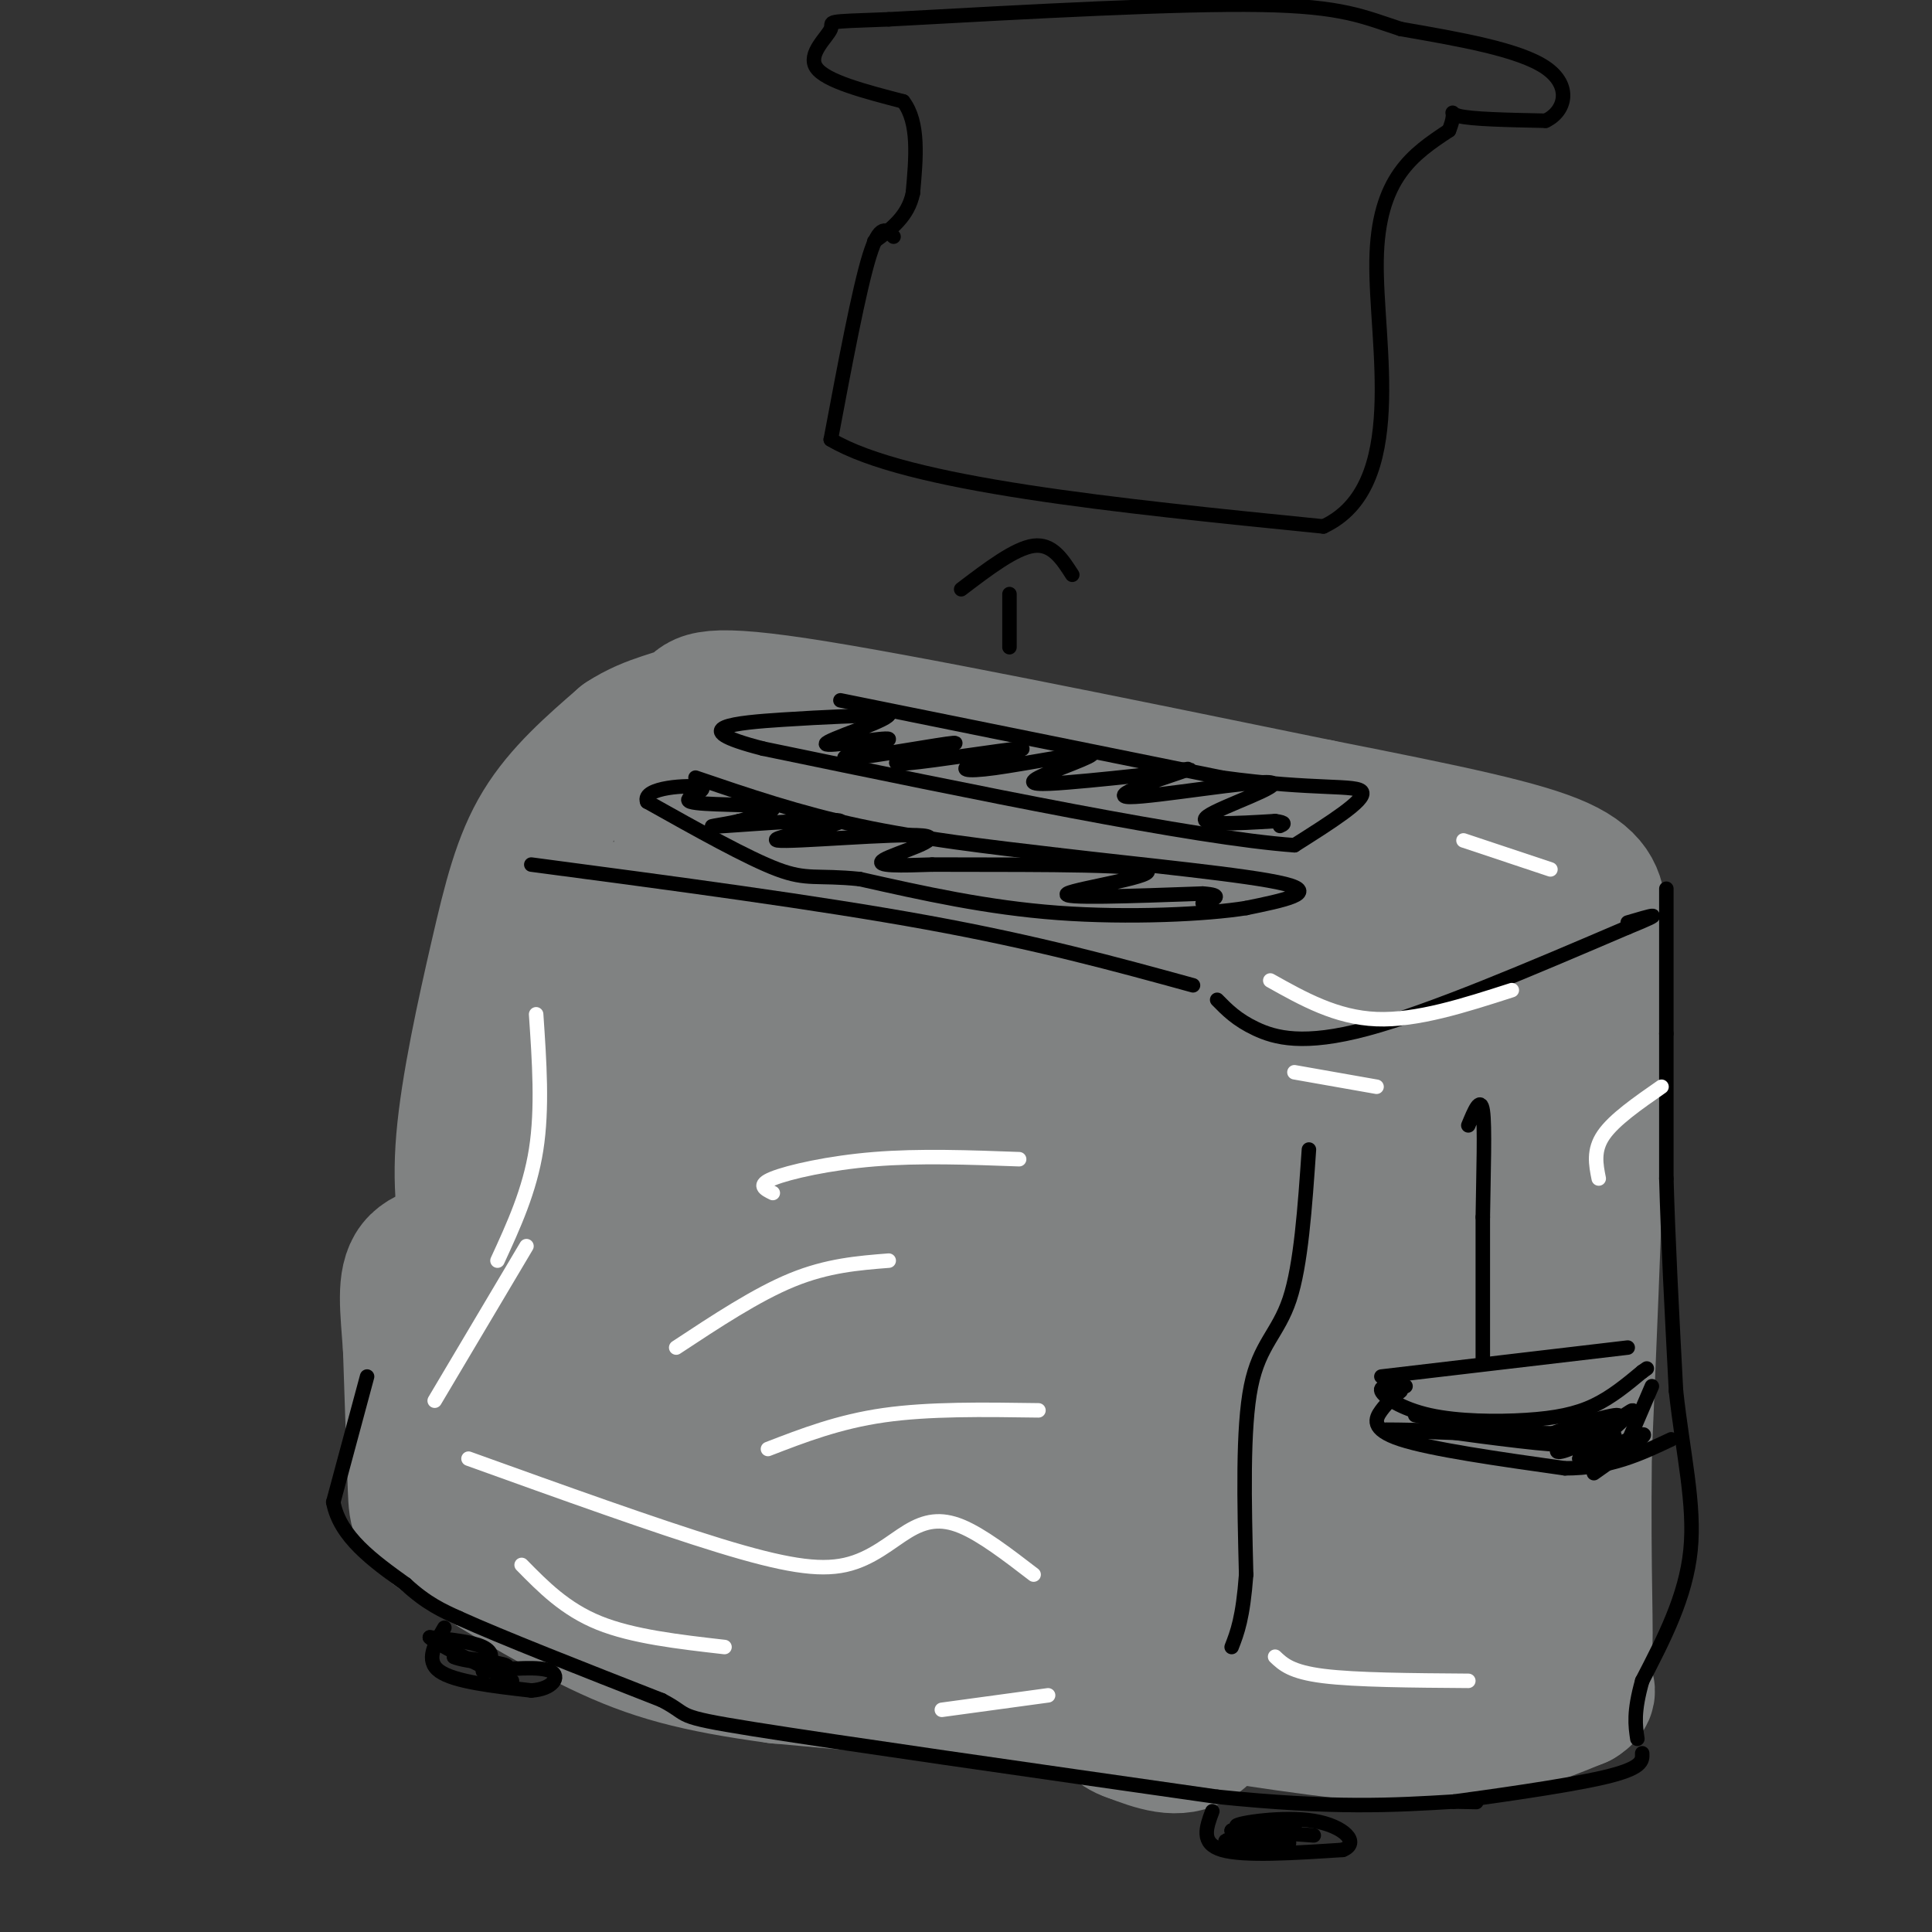 <svg viewBox='0 0 400 400' version='1.1' xmlns='http://www.w3.org/2000/svg' xmlns:xlink='http://www.w3.org/1999/xlink'><rect x="0" y="0" width="400" height="400" fill="#333333" stroke="none"/><g fill='none' stroke='rgb(128,130,130)' stroke-width='28' stroke-linecap='round' stroke-linejoin='round'><path d='M98,261c-1.470,-6.964 -2.940,-13.929 -2,-25c0.940,-11.071 4.292,-26.250 7,-38c2.708,-11.750 4.774,-20.071 9,-27c4.226,-6.929 10.613,-12.464 17,-18'/><path d='M129,153c5.774,-3.833 11.708,-4.417 14,-6c2.292,-1.583 0.940,-4.167 22,-1c21.060,3.167 64.530,12.083 108,21'/><path d='M273,167c27.556,5.444 42.444,8.556 50,12c7.556,3.444 7.778,7.222 8,11'/><path d='M331,190c0.833,20.333 -1.083,65.667 -3,111'/><path d='M328,301c-0.289,26.422 0.489,36.978 0,42c-0.489,5.022 -2.244,4.511 -4,4'/><path d='M324,347c-1.556,1.644 -3.444,3.756 -14,4c-10.556,0.244 -29.778,-1.378 -49,-3'/><path d='M261,348c-8.690,-1.476 -5.917,-3.667 -6,-1c-0.083,2.667 -3.024,10.190 -7,13c-3.976,2.810 -8.988,0.905 -14,-1'/><path d='M234,359c-3.167,-1.000 -4.083,-3.000 -5,-5'/><path d='M229,354c-12.167,-2.000 -40.083,-4.500 -68,-7'/><path d='M161,347c-17.129,-2.340 -25.952,-4.689 -37,-10c-11.048,-5.311 -24.321,-13.584 -31,-18c-6.679,-4.416 -6.766,-4.976 -7,-11c-0.234,-6.024 -0.617,-17.512 -1,-29'/><path d='M85,279c-0.556,-8.111 -1.444,-13.889 1,-17c2.444,-3.111 8.222,-3.556 14,-4'/><path d='M229,351c20.711,3.356 41.422,6.711 55,8c13.578,1.289 20.022,0.511 26,-1c5.978,-1.511 11.489,-3.756 17,-6'/><path d='M327,352c2.833,-1.667 1.417,-2.833 0,-4'/><path d='M124,188c32.583,4.250 65.167,8.500 90,13c24.833,4.500 41.917,9.250 59,14'/><path d='M273,215c15.119,3.381 23.417,4.833 29,11c5.583,6.167 8.452,17.048 10,27c1.548,9.952 1.774,18.976 2,28'/><path d='M314,281c-1.576,7.888 -6.515,13.609 -6,24c0.515,10.391 6.485,25.451 -2,32c-8.485,6.549 -31.424,4.585 -45,3c-13.576,-1.585 -17.788,-2.793 -22,-4'/><path d='M239,336c-26.756,-3.644 -82.644,-10.756 -107,-15c-24.356,-4.244 -17.178,-5.622 -10,-7'/><path d='M122,314c-3.298,-1.929 -6.542,-3.250 -10,-11c-3.458,-7.750 -7.131,-21.929 -5,-38c2.131,-16.071 10.065,-34.036 18,-52'/><path d='M125,213c3.810,-9.636 4.336,-7.726 7,-8c2.664,-0.274 7.467,-2.733 21,0c13.533,2.733 35.797,10.659 56,15c20.203,4.341 38.344,5.097 50,7c11.656,1.903 16.828,4.951 22,8'/><path d='M281,235c8.308,1.346 18.077,0.712 22,11c3.923,10.288 2.000,31.500 1,45c-1.000,13.500 -1.077,19.288 -4,24c-2.923,4.712 -8.692,8.346 -13,10c-4.308,1.654 -7.154,1.327 -10,1'/><path d='M277,326c-13.997,-0.037 -43.991,-0.629 -71,-5c-27.009,-4.371 -51.033,-12.522 -62,-16c-10.967,-3.478 -8.876,-2.282 -12,-6c-3.124,-3.718 -11.464,-12.348 -15,-19c-3.536,-6.652 -2.268,-11.326 -1,-16'/><path d='M116,264c2.179,-11.762 8.125,-33.167 20,-41c11.875,-7.833 29.679,-2.095 55,6c25.321,8.095 58.161,18.548 91,29'/><path d='M282,258c16.347,5.693 11.715,5.425 12,9c0.285,3.575 5.488,10.991 3,18c-2.488,7.009 -12.667,13.610 -14,19c-1.333,5.390 6.179,9.568 -15,7c-21.179,-2.568 -71.048,-11.884 -92,-16c-20.952,-4.116 -12.986,-3.033 -14,-6c-1.014,-2.967 -11.007,-9.983 -21,-17'/><path d='M141,272c-5.668,-5.927 -9.337,-12.246 -15,-16c-5.663,-3.754 -13.321,-4.943 2,-6c15.321,-1.057 53.620,-1.980 75,-2c21.380,-0.020 25.842,0.865 35,7c9.158,6.135 23.011,17.521 28,23c4.989,5.479 1.112,5.052 0,6c-1.112,0.948 0.539,3.271 -7,4c-7.539,0.729 -24.270,-0.135 -41,-1'/><path d='M218,287c-8.537,0.062 -9.380,0.718 -19,-3c-9.620,-3.718 -28.016,-11.811 -39,-16c-10.984,-4.189 -14.554,-4.475 -2,-3c12.554,1.475 41.232,4.712 43,3c1.768,-1.712 -23.374,-8.373 -38,-14c-14.626,-5.627 -18.735,-10.220 -22,-13c-3.265,-2.780 -5.687,-3.749 3,-2c8.687,1.749 28.482,6.214 40,10c11.518,3.786 14.759,6.893 18,10'/><path d='M202,259c7.707,5.839 17.974,15.436 27,20c9.026,4.564 16.812,4.093 24,2c7.188,-2.093 13.778,-5.809 15,-9c1.222,-3.191 -2.925,-5.858 -3,-7c-0.075,-1.142 3.922,-0.758 -8,-5c-11.922,-4.242 -39.764,-13.109 -53,-18c-13.236,-4.891 -11.867,-5.806 -17,-10c-5.133,-4.194 -16.766,-11.668 -23,-16c-6.234,-4.332 -7.067,-5.524 -8,-8c-0.933,-2.476 -1.967,-6.238 -3,-10'/><path d='M153,198c-1.944,-4.880 -5.303,-12.081 -7,-16c-1.697,-3.919 -1.733,-4.556 1,-6c2.733,-1.444 8.236,-3.697 24,-1c15.764,2.697 41.790,10.342 60,14c18.210,3.658 28.605,3.329 39,3'/><path d='M270,192c19.356,1.711 48.244,4.489 33,2c-15.244,-2.489 -74.622,-10.244 -134,-18'/><path d='M169,176c-27.053,-3.544 -27.684,-3.404 -28,-4c-0.316,-0.596 -0.316,-1.930 3,-3c3.316,-1.070 9.947,-1.877 24,1c14.053,2.877 35.526,9.439 57,16'/><path d='M225,186c16.333,4.169 28.667,6.592 45,12c16.333,5.408 36.667,13.802 46,19c9.333,5.198 7.667,7.199 5,12c-2.667,4.801 -6.333,12.400 -10,20'/><path d='M311,249c-8.333,9.833 -24.167,24.417 -40,39'/></g>
<g fill='none' stroke='rgb(0,0,0)' stroke-width='3' stroke-linecap='round' stroke-linejoin='round'><path d='M76,285c0.000,0.000 -7.000,26.000 -7,26'/><path d='M69,311c1.333,7.167 8.167,12.083 15,17'/><path d='M84,328c4.333,4.000 7.667,5.500 11,7'/><path d='M95,335c8.833,4.000 25.417,10.500 42,17'/><path d='M137,352c6.489,3.356 1.711,3.244 19,6c17.289,2.756 56.644,8.378 96,14'/><path d='M252,372c24.167,2.500 36.583,1.750 49,1'/><path d='M301,373c8.167,0.167 4.083,0.083 0,0'/><path d='M301,373c6.533,-0.889 22.867,-3.111 31,-5c8.133,-1.889 8.067,-3.444 8,-5'/><path d='M345,184c0.000,0.000 0.000,30.000 0,30'/><path d='M345,214c0.000,10.000 0.000,20.000 0,30'/><path d='M345,244c0.333,12.333 1.167,28.167 2,44'/><path d='M347,288c1.422,12.978 3.978,23.422 3,33c-0.978,9.578 -5.489,18.289 -10,27'/><path d='M340,348c-1.833,6.500 -1.417,9.250 -1,12'/><path d='M252,207c2.022,2.067 4.044,4.133 8,6c3.956,1.867 9.844,3.533 23,0c13.156,-3.533 33.578,-12.267 54,-21'/><path d='M337,192c9.000,-3.667 4.500,-2.333 0,-1'/><path d='M247,204c-16.083,-4.417 -32.167,-8.833 -55,-13c-22.833,-4.167 -52.417,-8.083 -82,-12'/><path d='M271,238c-0.822,11.956 -1.644,23.911 -4,31c-2.356,7.089 -6.244,9.311 -8,18c-1.756,8.689 -1.378,23.844 -1,39'/><path d='M258,326c-0.667,9.000 -1.833,12.000 -3,15'/><path d='M286,285c0.000,0.000 51.000,-6.000 51,-6'/><path d='M291,287c-2.735,-0.100 -5.470,-0.201 -5,1c0.470,1.201 4.147,3.703 10,5c5.853,1.297 13.884,1.388 20,1c6.116,-0.388 10.319,-1.254 14,-3c3.681,-1.746 6.841,-4.373 10,-7'/><path d='M340,284c1.667,-1.167 0.833,-0.583 0,0'/><path d='M342,287c0.000,0.000 -6.000,14.000 -6,14'/><path d='M290,288c-1.378,1.156 -2.756,2.311 -4,4c-1.244,1.689 -2.356,3.911 4,6c6.356,2.089 20.178,4.044 34,6'/><path d='M324,304c9.333,0.000 15.667,-3.000 22,-6'/><path d='M293,293c15.356,2.889 30.711,5.778 29,6c-1.711,0.222 -20.489,-2.222 -25,-3c-4.511,-0.778 5.244,0.111 15,1'/><path d='M312,297c-6.000,-0.131 -28.500,-0.958 -25,-1c3.500,-0.042 33.000,0.702 43,1c10.000,0.298 0.500,0.149 -9,0'/><path d='M321,297c2.438,-1.232 13.035,-4.311 14,-4c0.965,0.311 -7.700,4.011 -11,6c-3.300,1.989 -1.235,2.266 3,0c4.235,-2.266 10.638,-7.076 11,-7c0.362,0.076 -5.319,5.038 -11,10'/><path d='M327,302c1.622,0.089 11.178,-4.689 13,-5c1.822,-0.311 -4.089,3.844 -10,8'/><path d='M307,281c0.000,0.000 0.000,-29.000 0,-29'/><path d='M307,252c0.133,-9.533 0.467,-18.867 0,-22c-0.467,-3.133 -1.733,-0.067 -3,3'/><path d='M174,145c0.000,0.000 79.000,16.000 79,16'/><path d='M253,161c19.356,2.667 28.244,1.333 29,3c0.756,1.667 -6.622,6.333 -14,11'/><path d='M268,175c-20.667,-1.500 -65.333,-10.750 -110,-20'/><path d='M158,155c-17.200,-4.400 -5.200,-5.400 4,-6c9.200,-0.600 15.600,-0.800 22,-1'/><path d='M184,148c-0.571,1.344 -12.998,5.206 -13,6c-0.002,0.794 12.422,-1.478 13,-1c0.578,0.478 -10.691,3.706 -9,4c1.691,0.294 16.340,-2.344 21,-3c4.660,-0.656 -0.670,0.672 -6,2'/><path d='M190,156c-2.914,0.984 -7.199,2.444 -2,2c5.199,-0.444 19.881,-2.791 23,-3c3.119,-0.209 -5.324,1.721 -9,3c-3.676,1.279 -2.584,1.906 4,1c6.584,-0.906 18.662,-3.346 20,-3c1.338,0.346 -8.063,3.478 -11,5c-2.937,1.522 0.589,1.435 6,1c5.411,-0.435 12.705,-1.217 20,-2'/><path d='M241,160c4.919,-0.691 7.216,-1.417 3,0c-4.216,1.417 -14.944,4.978 -10,5c4.944,0.022 25.562,-3.494 29,-3c3.438,0.494 -10.303,4.998 -13,7c-2.697,2.002 5.652,1.501 14,1'/><path d='M264,170c2.500,0.333 1.750,0.667 1,1'/><path d='M144,161c10.750,3.667 21.500,7.333 34,10c12.500,2.667 26.750,4.333 41,6'/><path d='M219,177c17.178,2.044 39.622,4.156 47,6c7.378,1.844 -0.311,3.422 -8,5'/><path d='M258,188c-8.089,1.311 -24.311,2.089 -39,1c-14.689,-1.089 -27.844,-4.044 -41,-7'/><path d='M178,182c-8.956,-0.911 -10.844,0.311 -17,-2c-6.156,-2.311 -16.578,-8.156 -27,-14'/><path d='M134,166c-1.290,-3.021 8.984,-3.573 11,-3c2.016,0.573 -4.226,2.270 -2,3c2.226,0.730 12.922,0.494 16,1c3.078,0.506 -1.461,1.753 -6,3'/><path d='M153,170c-3.418,0.826 -8.962,1.392 -3,1c5.962,-0.392 23.429,-1.740 24,-1c0.571,0.740 -15.754,3.570 -13,4c2.754,0.430 24.588,-1.538 30,-1c5.412,0.538 -5.596,3.582 -8,5c-2.404,1.418 3.798,1.209 10,1'/><path d='M193,179c12.786,0.083 39.750,-0.208 44,1c4.250,1.208 -14.214,3.917 -16,5c-1.786,1.083 13.107,0.542 28,0'/><path d='M249,185c4.667,0.333 2.333,1.167 0,2'/></g>
<g fill='none' stroke='rgb(255,255,255)' stroke-width='3' stroke-linecap='round' stroke-linejoin='round'><path d='M263,203c6.833,3.833 13.667,7.667 22,8c8.333,0.333 18.167,-2.833 28,-6'/><path d='M268,222c0.000,0.000 17.000,3.000 17,3'/><path d='M97,302c19.364,6.967 38.727,13.933 52,18c13.273,4.067 20.455,5.234 26,4c5.545,-1.234 9.455,-4.871 13,-7c3.545,-2.129 6.727,-2.751 11,-1c4.273,1.751 9.636,5.876 15,10'/><path d='M264,343c1.667,1.583 3.333,3.167 10,4c6.667,0.833 18.333,0.917 30,1'/><path d='M111,210c0.667,9.750 1.333,19.500 0,28c-1.333,8.500 -4.667,15.750 -8,23'/><path d='M303,174c0.000,0.000 18.000,6.000 18,6'/><path d='M331,244c-0.583,-2.917 -1.167,-5.833 1,-9c2.167,-3.167 7.083,-6.583 12,-10'/><path d='M109,258c0.000,0.000 -19.000,32.000 -19,32'/><path d='M108,324c4.500,4.583 9.000,9.167 16,12c7.000,2.833 16.500,3.917 26,5'/><path d='M195,354c0.000,0.000 22.000,-3.000 22,-3'/><path d='M140,279c8.333,-5.500 16.667,-11.000 24,-14c7.333,-3.000 13.667,-3.500 20,-4'/><path d='M159,300c7.333,-2.833 14.667,-5.667 24,-7c9.333,-1.333 20.667,-1.167 32,-1'/><path d='M160,247c-1.667,-0.822 -3.333,-1.644 0,-3c3.333,-1.356 11.667,-3.244 21,-4c9.333,-0.756 19.667,-0.378 30,0'/></g>
<g fill='none' stroke='rgb(0,0,0)' stroke-width='3' stroke-linecap='round' stroke-linejoin='round'><path d='M92,337c-2.000,3.417 -4.000,6.833 -1,9c3.000,2.167 11.000,3.083 19,4'/><path d='M110,350c4.467,-0.267 6.133,-2.933 4,-4c-2.133,-1.067 -8.067,-0.533 -14,0'/><path d='M100,346c-0.578,-0.133 4.978,-0.467 5,-1c0.022,-0.533 -5.489,-1.267 -11,-2'/><path d='M94,343c-0.476,0.071 3.833,1.250 6,1c2.167,-0.250 2.190,-1.929 0,-3c-2.190,-1.071 -6.595,-1.536 -11,-2'/><path d='M89,339c1.000,1.167 9.000,5.083 17,9'/><path d='M251,375c-1.250,3.333 -2.500,6.667 2,8c4.500,1.333 14.750,0.667 25,0'/><path d='M278,383c3.663,-1.416 0.322,-4.957 -6,-6c-6.322,-1.043 -15.625,0.411 -16,1c-0.375,0.589 8.179,0.311 11,0c2.821,-0.311 -0.089,-0.656 -3,-1'/><path d='M264,377c-2.614,0.039 -7.649,0.635 -6,1c1.649,0.365 9.980,0.498 9,1c-0.980,0.502 -11.273,1.372 -13,2c-1.727,0.628 5.112,1.015 9,1c3.888,-0.015 4.825,-0.433 3,-1c-1.825,-0.567 -6.413,-1.284 -11,-2'/><path d='M255,379c1.000,-0.167 9.000,0.417 17,1'/><path d='M185,49c-1.417,-1.500 -2.833,-3.000 -5,4c-2.167,7.000 -5.083,22.500 -8,38'/><path d='M172,91c15.667,9.333 58.833,13.667 102,18'/><path d='M274,109c17.644,-8.222 10.756,-37.778 11,-55c0.244,-17.222 7.622,-22.111 15,-27'/><path d='M300,27c1.978,-4.911 -0.578,-3.689 2,-3c2.578,0.689 10.289,0.844 18,1'/><path d='M320,25c4.133,-1.933 5.467,-7.267 0,-11c-5.467,-3.733 -17.733,-5.867 -30,-8'/><path d='M290,6c-7.689,-2.489 -11.911,-4.711 -29,-5c-17.089,-0.289 -47.044,1.356 -77,3'/><path d='M184,4c-14.238,0.524 -11.333,0.333 -12,2c-0.667,1.667 -4.905,5.190 -3,8c1.905,2.810 9.952,4.905 18,7'/><path d='M187,21c3.333,4.333 2.667,11.667 2,19'/><path d='M189,40c-1.000,4.833 -4.500,7.417 -8,10'/><path d='M209,134c0.000,0.000 0.000,-11.000 0,-11'/><path d='M199,122c5.583,-4.250 11.167,-8.500 15,-9c3.833,-0.500 5.917,2.750 8,6'/></g>
</svg>